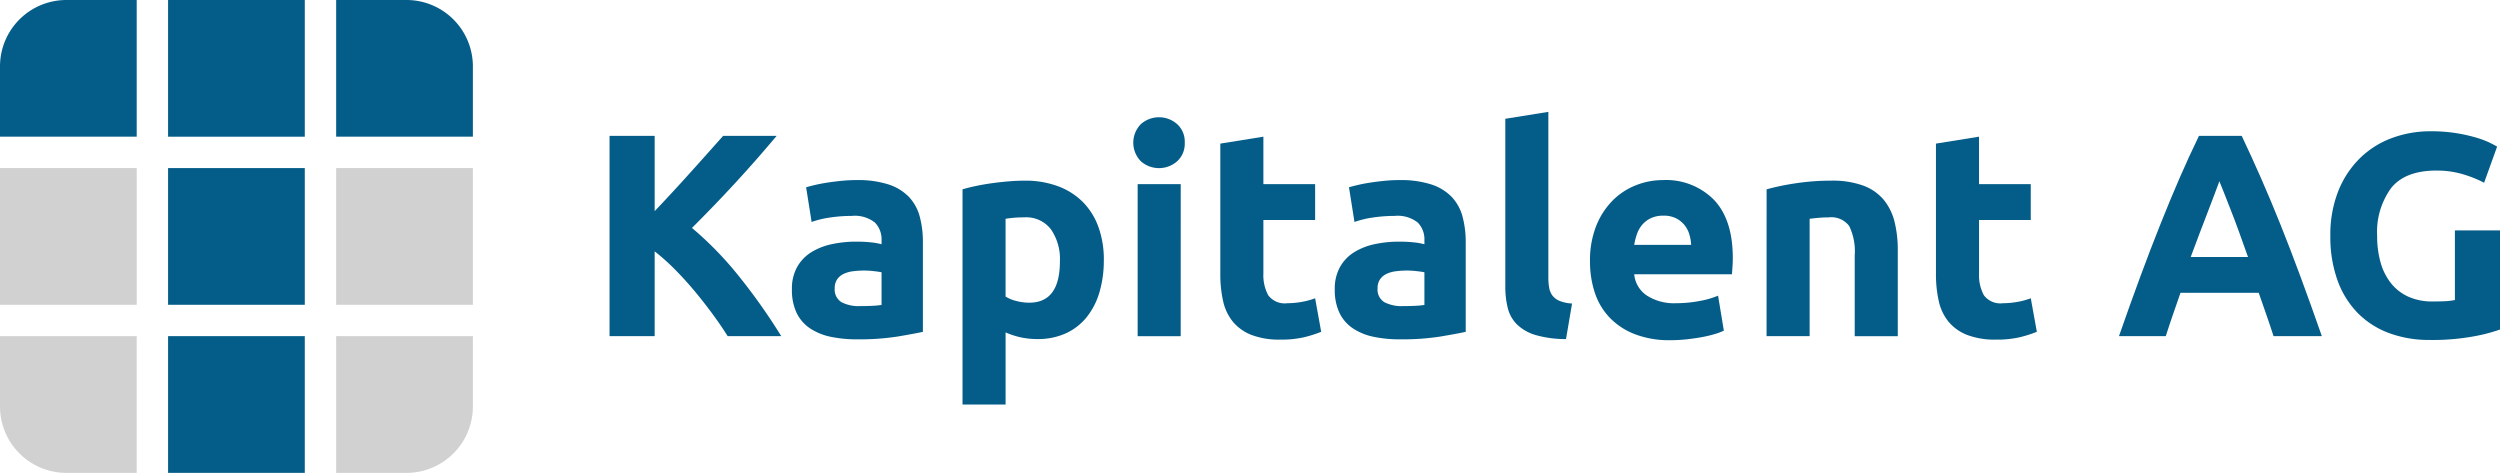 <svg xmlns="http://www.w3.org/2000/svg" xmlns:xlink="http://www.w3.org/1999/xlink" width="343.529" height="64.978" viewBox="0 0 343.529 64.978">
  <defs>
    <clipPath id="clip-path">
      <rect id="Rechteck_3329" data-name="Rechteck 3329" width="343.529" height="64.978" fill="none"/>
    </clipPath>
  </defs>
  <g id="Gruppe_10890" data-name="Gruppe 10890" clip-path="url(#clip-path)">
    <path id="Pfad_19172" data-name="Pfad 19172" d="M96.552,105.675H86.891V86.89h18.785v9.661a9.125,9.125,0,0,1-9.125,9.125" transform="translate(-40.698 -40.697)" fill="#d1d1d1"/>
    <rect id="Rechteck_3324" data-name="Rechteck 3324" width="18.785" height="18.785" transform="translate(23.096 23.096)" fill="#045d89"/>
    <path id="Pfad_19173" data-name="Pfad 19173" d="M18.785,105.675H9.124A9.124,9.124,0,0,1,0,96.551V86.89H18.785Z" transform="translate(0 -40.697)" fill="#d1d1d1"/>
    <rect id="Rechteck_3325" data-name="Rechteck 3325" width="18.785" height="18.785" transform="translate(23.096 46.193)" fill="#045d89"/>
    <rect id="Rechteck_3326" data-name="Rechteck 3326" width="18.785" height="18.785" transform="translate(0 23.096)" fill="#d1d1d1"/>
    <rect id="Rechteck_3327" data-name="Rechteck 3327" width="18.785" height="18.785" transform="translate(46.193 23.096)" fill="#d1d1d1"/>
    <path id="Pfad_19174" data-name="Pfad 19174" d="M18.785,18.784H0V9.124A9.125,9.125,0,0,1,9.124,0h9.661Z" transform="translate(0 0)" fill="#045d89"/>
    <rect id="Rechteck_3328" data-name="Rechteck 3328" width="18.785" height="18.785" transform="translate(23.096 -0.001)" fill="#045d89"/>
    <path id="Pfad_19175" data-name="Pfad 19175" d="M105.675,18.784H86.89V0h9.661a9.125,9.125,0,0,1,9.125,9.125Z" transform="translate(-40.697 0)" fill="#045d89"/>
    <path id="Pfad_19176" data-name="Pfad 19176" d="M173.787,62.641q-.836-1.343-1.972-2.9t-2.447-3.146q-1.312-1.584-2.745-3.039a29.492,29.492,0,0,0-2.866-2.569V62.641h-6.2V35.117h6.2V45.461q2.39-2.51,4.855-5.25t4.553-5.094h7.353q-2.809,3.346-5.653,6.434t-5.984,6.216a47.21,47.21,0,0,1,6.372,6.536,81.683,81.683,0,0,1,5.9,8.338Z" transform="translate(-73.798 -16.448)" fill="#045d89"/>
    <path id="Pfad_19177" data-name="Pfad 19177" d="M213.6,46.547a13.707,13.707,0,0,1,4.369.6,6.8,6.8,0,0,1,2.8,1.708,6.293,6.293,0,0,1,1.49,2.7,13.344,13.344,0,0,1,.436,3.535V67.4q-1.271.279-3.535.655a33.977,33.977,0,0,1-5.481.377A17.381,17.381,0,0,1,210,68.075a7.976,7.976,0,0,1-2.84-1.172,5.351,5.351,0,0,1-1.827-2.125,7.325,7.325,0,0,1-.636-3.217,6.091,6.091,0,0,1,.735-3.1,5.659,5.659,0,0,1,1.966-2.025,8.9,8.9,0,0,1,2.82-1.092,15.866,15.866,0,0,1,3.3-.338,18.786,18.786,0,0,1,2.046.1,9.1,9.1,0,0,1,1.45.258v-.556a3.276,3.276,0,0,0-.913-2.423,4.427,4.427,0,0,0-3.178-.914,20.207,20.207,0,0,0-2.978.219,12.816,12.816,0,0,0-2.542.615l-.755-4.765q.516-.159,1.291-.338t1.688-.317q.913-.139,1.926-.239t2.046-.1m.476,17.317q.873,0,1.668-.039a11.593,11.593,0,0,0,1.271-.119V59.217q-.358-.079-1.073-.159a12.006,12.006,0,0,0-1.31-.079,11.771,11.771,0,0,0-1.569.1,4.1,4.1,0,0,0-1.291.377,2.211,2.211,0,0,0-.873.755,2.1,2.1,0,0,0-.318,1.191,2.029,2.029,0,0,0,.933,1.927,5.159,5.159,0,0,0,2.562.536" transform="translate(-95.878 -21.802)" fill="#045d89"/>
    <path id="Pfad_19178" data-name="Pfad 19178" d="M268.2,57.62a15.305,15.305,0,0,1-.6,4.408,9.906,9.906,0,0,1-1.747,3.416A7.9,7.9,0,0,1,263,67.668a9.229,9.229,0,0,1-3.932.794,10.6,10.6,0,0,1-2.3-.238,11.04,11.04,0,0,1-2.065-.675v9.908h-5.918V47.888q.794-.238,1.827-.457t2.165-.377q1.132-.158,2.3-.258t2.244-.1a12.836,12.836,0,0,1,4.607.775,9.472,9.472,0,0,1,3.416,2.184,9.374,9.374,0,0,1,2.125,3.435,13.213,13.213,0,0,1,.735,4.528m-6.037.158a7.161,7.161,0,0,0-1.231-4.389,4.274,4.274,0,0,0-3.654-1.649q-.8,0-1.47.06t-1.112.139V62.624a5.123,5.123,0,0,0,1.45.6,6.974,6.974,0,0,0,1.807.239q4.21,0,4.21-5.68" transform="translate(-116.523 -21.872)" fill="#045d89"/>
    <path id="Pfad_19179" data-name="Pfad 19179" d="M300,33.8a3.249,3.249,0,0,1-1.053,2.562,3.769,3.769,0,0,1-4.965,0,3.644,3.644,0,0,1,0-5.124,3.767,3.767,0,0,1,4.965,0A3.25,3.25,0,0,1,300,33.8m-.556,26.59H293.53V39.493h5.918Z" transform="translate(-137.203 -14.192)" fill="#045d89"/>
    <path id="Pfad_19180" data-name="Pfad 19180" d="M315.422,36.279l5.918-.953v6.521h7.109v4.925H321.34V54.12a5.841,5.841,0,0,0,.655,2.979,2.813,2.813,0,0,0,2.641,1.112,11.317,11.317,0,0,0,1.966-.179,10.107,10.107,0,0,0,1.847-.5l.834,4.607a16.8,16.8,0,0,1-2.383.755,13.9,13.9,0,0,1-3.217.318,10.6,10.6,0,0,1-4.012-.655,6.294,6.294,0,0,1-2.542-1.827,6.792,6.792,0,0,1-1.33-2.84,16.738,16.738,0,0,1-.377-3.694Z" transform="translate(-147.736 -16.546)" fill="#045d89"/>
    <path id="Pfad_19181" data-name="Pfad 19181" d="M353.9,46.547a13.707,13.707,0,0,1,4.369.6,6.8,6.8,0,0,1,2.8,1.708,6.293,6.293,0,0,1,1.49,2.7A13.345,13.345,0,0,1,363,55.086V67.4q-1.271.279-3.535.655a33.977,33.977,0,0,1-5.481.377,17.381,17.381,0,0,1-3.674-.357,7.976,7.976,0,0,1-2.84-1.172,5.351,5.351,0,0,1-1.827-2.125,7.324,7.324,0,0,1-.636-3.217,6.091,6.091,0,0,1,.735-3.1,5.659,5.659,0,0,1,1.966-2.025,8.9,8.9,0,0,1,2.82-1.092,15.867,15.867,0,0,1,3.3-.338,18.785,18.785,0,0,1,2.046.1,9.1,9.1,0,0,1,1.45.258v-.556a3.276,3.276,0,0,0-.913-2.423,4.427,4.427,0,0,0-3.178-.914,20.207,20.207,0,0,0-2.978.219,12.816,12.816,0,0,0-2.542.615l-.755-4.765q.516-.159,1.291-.338t1.688-.317q.913-.139,1.926-.239t2.046-.1m.476,17.317q.873,0,1.668-.039a11.594,11.594,0,0,0,1.271-.119V59.217q-.358-.079-1.073-.159a12.006,12.006,0,0,0-1.31-.079,11.77,11.77,0,0,0-1.569.1,4.1,4.1,0,0,0-1.291.377,2.214,2.214,0,0,0-.873.755,2.1,2.1,0,0,0-.318,1.191,2.029,2.029,0,0,0,.933,1.927,5.159,5.159,0,0,0,2.562.536" transform="translate(-161.593 -21.802)" fill="#045d89"/>
    <path id="Pfad_19182" data-name="Pfad 19182" d="M397.426,60.134a14.8,14.8,0,0,1-4.191-.556,6.2,6.2,0,0,1-2.542-1.45,4.8,4.8,0,0,1-1.272-2.264,12.218,12.218,0,0,1-.337-3v-23L395,28.915V51.674a7.81,7.81,0,0,0,.119,1.43,2.463,2.463,0,0,0,.457,1.073,2.417,2.417,0,0,0,.973.715,5.337,5.337,0,0,0,1.708.358Z" transform="translate(-182.238 -13.543)" fill="#045d89"/>
    <path id="Pfad_19183" data-name="Pfad 19183" d="M410.975,57.708a12.775,12.775,0,0,1,.854-4.865,10.423,10.423,0,0,1,2.245-3.475,9.323,9.323,0,0,1,3.2-2.105,10,10,0,0,1,3.713-.715,9.233,9.233,0,0,1,7.03,2.721q2.581,2.721,2.582,8,0,.517-.04,1.132t-.079,1.092H417.052a3.932,3.932,0,0,0,1.708,2.9,6.869,6.869,0,0,0,4.052,1.072,17.088,17.088,0,0,0,3.2-.3,12.063,12.063,0,0,0,2.562-.734l.794,4.805a8.173,8.173,0,0,1-1.271.477,16.666,16.666,0,0,1-1.768.417q-.974.179-2.085.3a20.935,20.935,0,0,1-2.225.119,13.162,13.162,0,0,1-4.9-.834,9.546,9.546,0,0,1-3.456-2.284A9.058,9.058,0,0,1,411.63,62a13.6,13.6,0,0,1-.655-4.289m13.9-2.264a6.14,6.14,0,0,0-.258-1.469,3.683,3.683,0,0,0-.675-1.271,3.6,3.6,0,0,0-1.152-.913,3.753,3.753,0,0,0-1.727-.357,3.971,3.971,0,0,0-1.708.338,3.529,3.529,0,0,0-1.191.894,3.994,3.994,0,0,0-.735,1.291,8.4,8.4,0,0,0-.377,1.489Z" transform="translate(-192.491 -21.802)" fill="#045d89"/>
    <path id="Pfad_19184" data-name="Pfad 19184" d="M456.623,47.888a32.95,32.95,0,0,1,3.892-.814,32,32,0,0,1,5-.377,12.2,12.2,0,0,1,4.428.695,6.667,6.667,0,0,1,2.8,1.966,7.681,7.681,0,0,1,1.469,3.019,16.091,16.091,0,0,1,.436,3.893v11.8h-5.918V56.984a7.978,7.978,0,0,0-.754-4.051,3.078,3.078,0,0,0-2.82-1.192q-.636,0-1.35.06t-1.271.139V68.065h-5.918Z" transform="translate(-213.871 -21.872)" fill="#045d89"/>
    <path id="Pfad_19185" data-name="Pfad 19185" d="M568.938,62.641q-.459-1.435-.988-2.947L566.9,56.683h-10.75q-.521,1.506-1.045,3.019t-.976,2.939h-6.434q1.553-4.448,2.948-8.222t2.729-7.109Q554.7,43.973,556,40.974t2.69-5.858h5.873q1.356,2.86,2.674,5.858t2.653,6.335q1.337,3.336,2.733,7.109t2.953,8.222Zm-7.444-21.289q-.207.6-.607,1.632t-.909,2.385q-.51,1.352-1.141,2.979t-1.281,3.411h7.871q-.632-1.79-1.224-3.421t-1.125-2.985q-.533-1.353-.935-2.384t-.649-1.616" transform="translate(-256.526 -16.448)" fill="#045d89"/>
    <path id="Pfad_19186" data-name="Pfad 19186" d="M616.949,39.323q-4.329,0-6.256,2.4a10.227,10.227,0,0,0-1.926,6.573,13.217,13.217,0,0,0,.476,3.674,8.083,8.083,0,0,0,1.43,2.84,6.435,6.435,0,0,0,2.383,1.847,7.928,7.928,0,0,0,3.336.655q1.033,0,1.768-.039a8.356,8.356,0,0,0,1.291-.159V47.544h6.2V61.168a23.3,23.3,0,0,1-3.575.934,31.424,31.424,0,0,1-6.077.5,15.792,15.792,0,0,1-5.62-.953,11.741,11.741,0,0,1-4.309-2.78,12.4,12.4,0,0,1-2.761-4.488,17.616,17.616,0,0,1-.973-6.077,16.273,16.273,0,0,1,1.072-6.116,13.179,13.179,0,0,1,2.939-4.509,12.383,12.383,0,0,1,4.388-2.8,15.1,15.1,0,0,1,5.382-.953,21.753,21.753,0,0,1,3.515.258,22.067,22.067,0,0,1,2.7.6,12.493,12.493,0,0,1,1.867.695q.734.358,1.053.556l-1.787,4.964a16.3,16.3,0,0,0-2.92-1.171,12.427,12.427,0,0,0-3.594-.5" transform="translate(-282.119 -15.888)" fill="#045d89"/>
    <path id="Pfad_19187" data-name="Pfad 19187" d="M500.4,36.279l5.918-.953v6.521h7.109v4.925H506.32V54.12a5.841,5.841,0,0,0,.655,2.979,2.813,2.813,0,0,0,2.642,1.112,11.315,11.315,0,0,0,1.966-.179,10.1,10.1,0,0,0,1.847-.5l.834,4.607a16.8,16.8,0,0,1-2.383.755,13.9,13.9,0,0,1-3.217.318,10.6,10.6,0,0,1-4.012-.655,6.3,6.3,0,0,1-2.542-1.827,6.791,6.791,0,0,1-1.33-2.84A16.737,16.737,0,0,1,500.4,54.2Z" transform="translate(-234.377 -16.546)" fill="#045d89"/>
  </g>
</svg>
